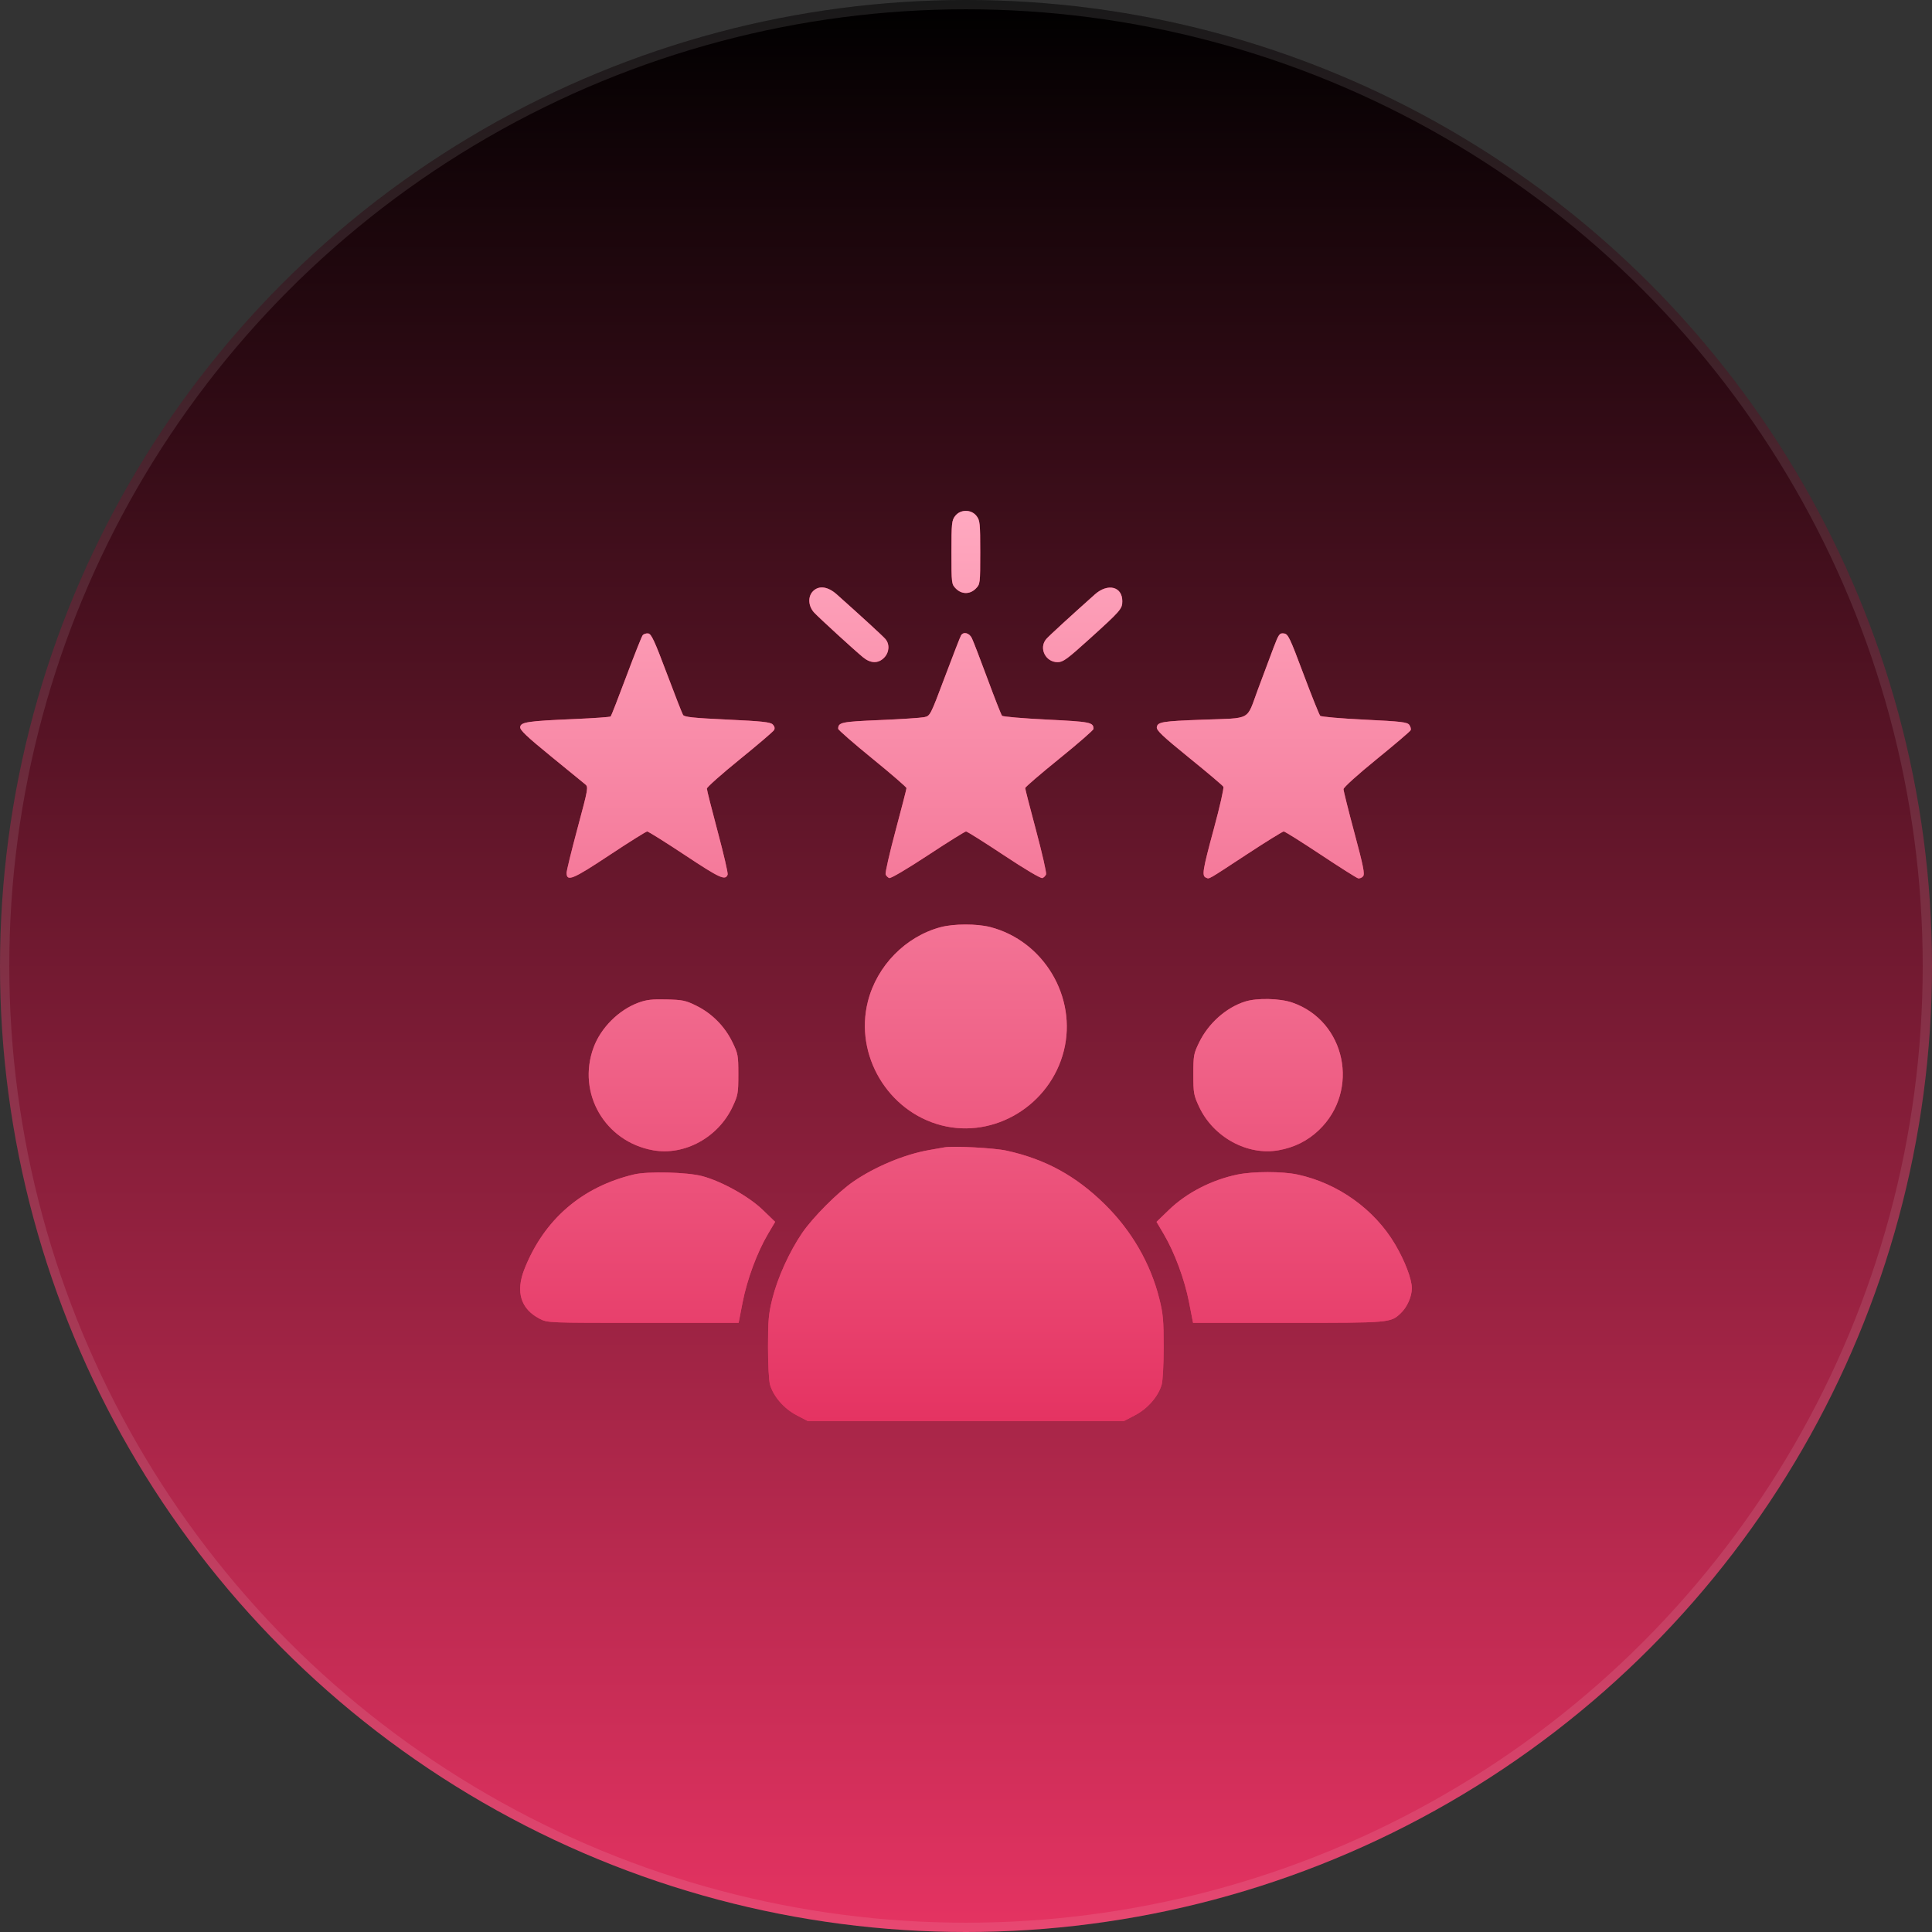 <?xml version="1.0" encoding="UTF-8"?> <svg xmlns="http://www.w3.org/2000/svg" width="208" height="208" viewBox="0 0 208 208" fill="none"><rect x="0" y="0" width="208" height="208" fill="#333333" stroke="none"/><circle cx="104" cy="104" r="104" fill="url(#paint0_linear_234_2)"></circle><circle cx="104" cy="104" r="103.5" stroke="white" stroke-opacity="0.1"></circle><path fill-rule="evenodd" clip-rule="evenodd" d="M102.835 55.547C102.464 56.024 102.434 56.32 102.434 59.475C102.434 62.835 102.441 62.893 102.909 63.367C103.538 64.003 104.428 64.003 105.056 63.367C105.525 62.893 105.532 62.835 105.532 59.475C105.532 56.32 105.502 56.024 105.13 55.547C104.564 54.818 103.402 54.818 102.835 55.547ZM87.525 63.652C86.949 64.236 87.014 65.278 87.671 65.97C88.288 66.62 91.965 69.983 92.913 70.763C93.73 71.436 94.548 71.454 95.182 70.812C95.746 70.242 95.806 69.353 95.318 68.791C95.023 68.451 92.7 66.32 90.09 63.994C89.126 63.135 88.163 63.006 87.525 63.652ZM117.875 63.994C115.266 66.32 112.942 68.451 112.647 68.791C111.806 69.761 112.557 71.297 113.87 71.29C114.446 71.288 114.897 70.96 117.246 68.833C120.674 65.73 120.828 65.553 120.828 64.719C120.828 63.142 119.263 62.758 117.875 63.994ZM69.189 68.394C69.079 68.534 68.285 70.533 67.424 72.836C66.563 75.139 65.808 77.074 65.746 77.136C65.685 77.198 63.916 77.323 61.816 77.413C56.822 77.628 56.08 77.737 56.005 78.266C55.959 78.587 56.663 79.259 59.285 81.401C61.121 82.901 62.791 84.264 62.995 84.431C63.357 84.727 63.337 84.843 62.183 89.142C61.532 91.567 61 93.739 61 93.969C61 94.959 61.665 94.685 65.603 92.072C67.723 90.666 69.556 89.516 69.677 89.516C69.797 89.516 71.641 90.671 73.774 92.084C77.518 94.564 78.089 94.824 78.339 94.162C78.394 94.019 77.913 91.939 77.27 89.54C76.628 87.141 76.102 85.054 76.102 84.902C76.102 84.749 77.692 83.336 79.635 81.761C81.579 80.185 83.244 78.763 83.335 78.601C83.444 78.408 83.395 78.199 83.194 77.995C82.944 77.742 82.033 77.644 78.301 77.47C74.648 77.3 73.68 77.198 73.537 76.969C73.439 76.811 72.647 74.786 71.777 72.469C70.466 68.98 70.125 68.246 69.791 68.198C69.57 68.166 69.299 68.254 69.189 68.394ZM103.467 68.403C103.384 68.538 102.603 70.544 101.732 72.861C100.158 77.048 100.145 77.074 99.5 77.211C99.144 77.286 96.992 77.427 94.719 77.524C90.554 77.702 90.249 77.765 90.239 78.46C90.237 78.577 91.891 80.02 93.915 81.668C95.938 83.316 97.594 84.747 97.594 84.847C97.594 84.948 97.063 87.013 96.414 89.436C95.766 91.86 95.284 93.973 95.345 94.133C95.405 94.293 95.581 94.472 95.734 94.532C95.895 94.594 97.66 93.555 99.901 92.078C102.04 90.669 103.886 89.516 104.004 89.516C104.122 89.516 105.957 90.67 108.081 92.08C110.355 93.589 112.06 94.598 112.227 94.534C112.383 94.473 112.56 94.293 112.621 94.133C112.681 93.973 112.2 91.86 111.552 89.436C110.903 87.013 110.372 84.946 110.372 84.842C110.372 84.739 112.028 83.315 114.051 81.678C116.074 80.042 117.728 78.6 117.727 78.476C117.717 77.76 117.439 77.704 112.709 77.47C110.14 77.343 107.966 77.158 107.879 77.058C107.791 76.959 107.084 75.159 106.307 73.057C105.53 70.956 104.774 68.994 104.627 68.697C104.348 68.133 103.731 67.977 103.467 68.403ZM137.096 69.764C136.756 70.659 135.999 72.684 135.413 74.263C134.158 77.646 134.824 77.284 129.484 77.482C125.117 77.643 124.624 77.724 124.543 78.292C124.495 78.63 125.178 79.276 128.028 81.587C129.978 83.167 131.634 84.568 131.709 84.7C131.784 84.832 131.326 86.853 130.692 89.192C129.459 93.745 129.37 94.306 129.848 94.492C130.226 94.638 129.868 94.844 134.298 91.938C136.329 90.606 138.089 89.516 138.208 89.516C138.327 89.516 140.107 90.632 142.163 91.996C144.219 93.36 146.038 94.512 146.205 94.557C146.372 94.601 146.618 94.504 146.751 94.342C146.95 94.1 146.781 93.252 145.818 89.666C145.171 87.257 144.643 85.14 144.643 84.961C144.643 84.775 146.171 83.395 148.211 81.737C150.173 80.142 151.823 78.736 151.876 78.611C151.93 78.487 151.862 78.231 151.726 78.043C151.511 77.745 150.877 77.671 146.901 77.477C144.383 77.355 142.239 77.169 142.136 77.065C142.033 76.96 141.221 74.936 140.333 72.566C138.837 68.575 138.68 68.252 138.216 68.197C137.752 68.141 137.668 68.259 137.096 69.764ZM101.272 99.818C97.489 100.826 94.403 103.98 93.434 107.828C91.981 113.602 95.59 119.669 101.361 121.156C107.067 122.627 113.062 118.975 114.532 113.134C115.985 107.361 112.376 101.294 106.604 99.806C105.172 99.437 102.682 99.442 101.272 99.818ZM68.744 107.944C66.613 108.729 64.693 110.645 63.907 112.77C62.093 117.677 65.124 122.914 70.313 123.839C73.697 124.443 77.324 122.457 78.869 119.156C79.451 117.912 79.49 117.694 79.49 115.67C79.49 113.619 79.458 113.443 78.846 112.186C78.027 110.503 76.664 109.122 75.006 108.296C73.828 107.709 73.519 107.643 71.757 107.599C70.207 107.561 69.592 107.632 68.744 107.944ZM134.049 107.827C132.007 108.472 130.101 110.168 129.098 112.231C128.511 113.437 128.475 113.634 128.475 115.67C128.475 117.696 128.514 117.911 129.1 119.164C130.631 122.434 134.297 124.438 137.653 123.839C139.354 123.536 140.793 122.815 141.997 121.663C146.442 117.408 144.882 109.927 139.135 107.94C137.79 107.475 135.334 107.42 134.049 107.827ZM101.659 123.527C101.393 123.575 100.653 123.705 100.014 123.818C97.388 124.278 94.222 125.596 91.882 127.203C90.202 128.357 87.519 131.048 86.365 132.737C84.994 134.744 83.725 137.538 83.159 139.794C82.748 141.435 82.685 142.128 82.685 145.018C82.685 146.928 82.778 148.665 82.904 149.089C83.28 150.359 84.409 151.654 85.757 152.36L86.978 153H103.983H120.987L122.208 152.36C123.556 151.654 124.686 150.359 125.062 149.089C125.187 148.665 125.281 146.928 125.281 145.018C125.281 142.128 125.218 141.435 124.807 139.794C123.857 136.006 121.825 132.494 118.94 129.654C115.827 126.59 112.539 124.794 108.366 123.879C107.019 123.584 102.628 123.354 101.659 123.527ZM68.26 126.439C62.647 127.772 58.569 131.296 56.458 136.637C55.493 139.078 56.06 140.924 58.099 141.978C58.952 142.419 58.953 142.419 69.236 142.419H79.52L79.95 140.215C80.431 137.746 81.51 134.836 82.676 132.861L83.454 131.545L82.11 130.248C80.623 128.812 77.712 127.188 75.618 126.626C73.999 126.191 69.757 126.084 68.26 126.439ZM133.219 126.453C130.449 127.026 127.754 128.415 125.853 130.25L124.512 131.545L125.289 132.861C126.456 134.836 127.535 137.746 128.016 140.215L128.446 142.419H138.68C149.708 142.419 149.706 142.42 150.806 141.381C151.495 140.731 152 139.592 152 138.689C152 137.712 151.245 135.735 150.192 133.953C147.968 130.191 144.039 127.383 139.696 126.452C138.056 126.1 134.924 126.101 133.219 126.453Z" fill="#E53362"></path><path fill-rule="evenodd" clip-rule="evenodd" d="M102.835 55.547C102.464 56.024 102.434 56.32 102.434 59.475C102.434 62.835 102.441 62.893 102.909 63.367C103.538 64.003 104.428 64.003 105.056 63.367C105.525 62.893 105.532 62.835 105.532 59.475C105.532 56.32 105.502 56.024 105.13 55.547C104.564 54.818 103.402 54.818 102.835 55.547ZM87.525 63.652C86.949 64.236 87.014 65.278 87.671 65.97C88.288 66.62 91.965 69.983 92.913 70.763C93.73 71.436 94.548 71.454 95.182 70.812C95.746 70.242 95.806 69.353 95.318 68.791C95.023 68.451 92.7 66.32 90.09 63.994C89.126 63.135 88.163 63.006 87.525 63.652ZM117.875 63.994C115.266 66.32 112.942 68.451 112.647 68.791C111.806 69.761 112.557 71.297 113.87 71.29C114.446 71.288 114.897 70.96 117.246 68.833C120.674 65.73 120.828 65.553 120.828 64.719C120.828 63.142 119.263 62.758 117.875 63.994ZM69.189 68.394C69.079 68.534 68.285 70.533 67.424 72.836C66.563 75.139 65.808 77.074 65.746 77.136C65.685 77.198 63.916 77.323 61.816 77.413C56.822 77.628 56.08 77.737 56.005 78.266C55.959 78.587 56.663 79.259 59.285 81.401C61.121 82.901 62.791 84.264 62.995 84.431C63.357 84.727 63.337 84.843 62.183 89.142C61.532 91.567 61 93.739 61 93.969C61 94.959 61.665 94.685 65.603 92.072C67.723 90.666 69.556 89.516 69.677 89.516C69.797 89.516 71.641 90.671 73.774 92.084C77.518 94.564 78.089 94.824 78.339 94.162C78.394 94.019 77.913 91.939 77.27 89.54C76.628 87.141 76.102 85.054 76.102 84.902C76.102 84.749 77.692 83.336 79.635 81.761C81.579 80.185 83.244 78.763 83.335 78.601C83.444 78.408 83.395 78.199 83.194 77.995C82.944 77.742 82.033 77.644 78.301 77.47C74.648 77.3 73.68 77.198 73.537 76.969C73.439 76.811 72.647 74.786 71.777 72.469C70.466 68.98 70.125 68.246 69.791 68.198C69.57 68.166 69.299 68.254 69.189 68.394ZM103.467 68.403C103.384 68.538 102.603 70.544 101.732 72.861C100.158 77.048 100.145 77.074 99.5 77.211C99.144 77.286 96.992 77.427 94.719 77.524C90.554 77.702 90.249 77.765 90.239 78.46C90.237 78.577 91.891 80.02 93.915 81.668C95.938 83.316 97.594 84.747 97.594 84.847C97.594 84.948 97.063 87.013 96.414 89.436C95.766 91.86 95.284 93.973 95.345 94.133C95.405 94.293 95.581 94.472 95.734 94.532C95.895 94.594 97.66 93.555 99.901 92.078C102.04 90.669 103.886 89.516 104.004 89.516C104.122 89.516 105.957 90.67 108.081 92.08C110.355 93.589 112.06 94.598 112.227 94.534C112.383 94.473 112.56 94.293 112.621 94.133C112.681 93.973 112.2 91.86 111.552 89.436C110.903 87.013 110.372 84.946 110.372 84.842C110.372 84.739 112.028 83.315 114.051 81.678C116.074 80.042 117.728 78.6 117.727 78.476C117.717 77.76 117.439 77.704 112.709 77.47C110.14 77.343 107.966 77.158 107.879 77.058C107.791 76.959 107.084 75.159 106.307 73.057C105.53 70.956 104.774 68.994 104.627 68.697C104.348 68.133 103.731 67.977 103.467 68.403ZM137.096 69.764C136.756 70.659 135.999 72.684 135.413 74.263C134.158 77.646 134.824 77.284 129.484 77.482C125.117 77.643 124.624 77.724 124.543 78.292C124.495 78.63 125.178 79.276 128.028 81.587C129.978 83.167 131.634 84.568 131.709 84.7C131.784 84.832 131.326 86.853 130.692 89.192C129.459 93.745 129.37 94.306 129.848 94.492C130.226 94.638 129.868 94.844 134.298 91.938C136.329 90.606 138.089 89.516 138.208 89.516C138.327 89.516 140.107 90.632 142.163 91.996C144.219 93.36 146.038 94.512 146.205 94.557C146.372 94.601 146.618 94.504 146.751 94.342C146.95 94.1 146.781 93.252 145.818 89.666C145.171 87.257 144.643 85.14 144.643 84.961C144.643 84.775 146.171 83.395 148.211 81.737C150.173 80.142 151.823 78.736 151.876 78.611C151.93 78.487 151.862 78.231 151.726 78.043C151.511 77.745 150.877 77.671 146.901 77.477C144.383 77.355 142.239 77.169 142.136 77.065C142.033 76.96 141.221 74.936 140.333 72.566C138.837 68.575 138.68 68.252 138.216 68.197C137.752 68.141 137.668 68.259 137.096 69.764ZM101.272 99.818C97.489 100.826 94.403 103.98 93.434 107.828C91.981 113.602 95.59 119.669 101.361 121.156C107.067 122.627 113.062 118.975 114.532 113.134C115.985 107.361 112.376 101.294 106.604 99.806C105.172 99.437 102.682 99.442 101.272 99.818ZM68.744 107.944C66.613 108.729 64.693 110.645 63.907 112.77C62.093 117.677 65.124 122.914 70.313 123.839C73.697 124.443 77.324 122.457 78.869 119.156C79.451 117.912 79.49 117.694 79.49 115.67C79.49 113.619 79.458 113.443 78.846 112.186C78.027 110.503 76.664 109.122 75.006 108.296C73.828 107.709 73.519 107.643 71.757 107.599C70.207 107.561 69.592 107.632 68.744 107.944ZM134.049 107.827C132.007 108.472 130.101 110.168 129.098 112.231C128.511 113.437 128.475 113.634 128.475 115.67C128.475 117.696 128.514 117.911 129.1 119.164C130.631 122.434 134.297 124.438 137.653 123.839C139.354 123.536 140.793 122.815 141.997 121.663C146.442 117.408 144.882 109.927 139.135 107.94C137.79 107.475 135.334 107.42 134.049 107.827ZM101.659 123.527C101.393 123.575 100.653 123.705 100.014 123.818C97.388 124.278 94.222 125.596 91.882 127.203C90.202 128.357 87.519 131.048 86.365 132.737C84.994 134.744 83.725 137.538 83.159 139.794C82.748 141.435 82.685 142.128 82.685 145.018C82.685 146.928 82.778 148.665 82.904 149.089C83.28 150.359 84.409 151.654 85.757 152.36L86.978 153H103.983H120.987L122.208 152.36C123.556 151.654 124.686 150.359 125.062 149.089C125.187 148.665 125.281 146.928 125.281 145.018C125.281 142.128 125.218 141.435 124.807 139.794C123.857 136.006 121.825 132.494 118.94 129.654C115.827 126.59 112.539 124.794 108.366 123.879C107.019 123.584 102.628 123.354 101.659 123.527ZM68.26 126.439C62.647 127.772 58.569 131.296 56.458 136.637C55.493 139.078 56.06 140.924 58.099 141.978C58.952 142.419 58.953 142.419 69.236 142.419H79.52L79.95 140.215C80.431 137.746 81.51 134.836 82.676 132.861L83.454 131.545L82.11 130.248C80.623 128.812 77.712 127.188 75.618 126.626C73.999 126.191 69.757 126.084 68.26 126.439ZM133.219 126.453C130.449 127.026 127.754 128.415 125.853 130.25L124.512 131.545L125.289 132.861C126.456 134.836 127.535 137.746 128.016 140.215L128.446 142.419H138.68C149.708 142.419 149.706 142.42 150.806 141.381C151.495 140.731 152 139.592 152 138.689C152 137.712 151.245 135.735 150.192 133.953C147.968 130.191 144.039 127.383 139.696 126.452C138.056 126.1 134.924 126.101 133.219 126.453Z" fill="url(#paint1_linear_234_2)"></path><defs><linearGradient id="paint0_linear_234_2" x1="104" y1="0" x2="104" y2="208" gradientUnits="userSpaceOnUse"><stop></stop><stop offset="1" stop-color="#E53362"></stop></linearGradient><linearGradient id="paint1_linear_234_2" x1="104" y1="55" x2="104" y2="153" gradientUnits="userSpaceOnUse"><stop stop-color="#FFA9C0"></stop><stop offset="1" stop-color="#E53362"></stop></linearGradient></defs></svg> 